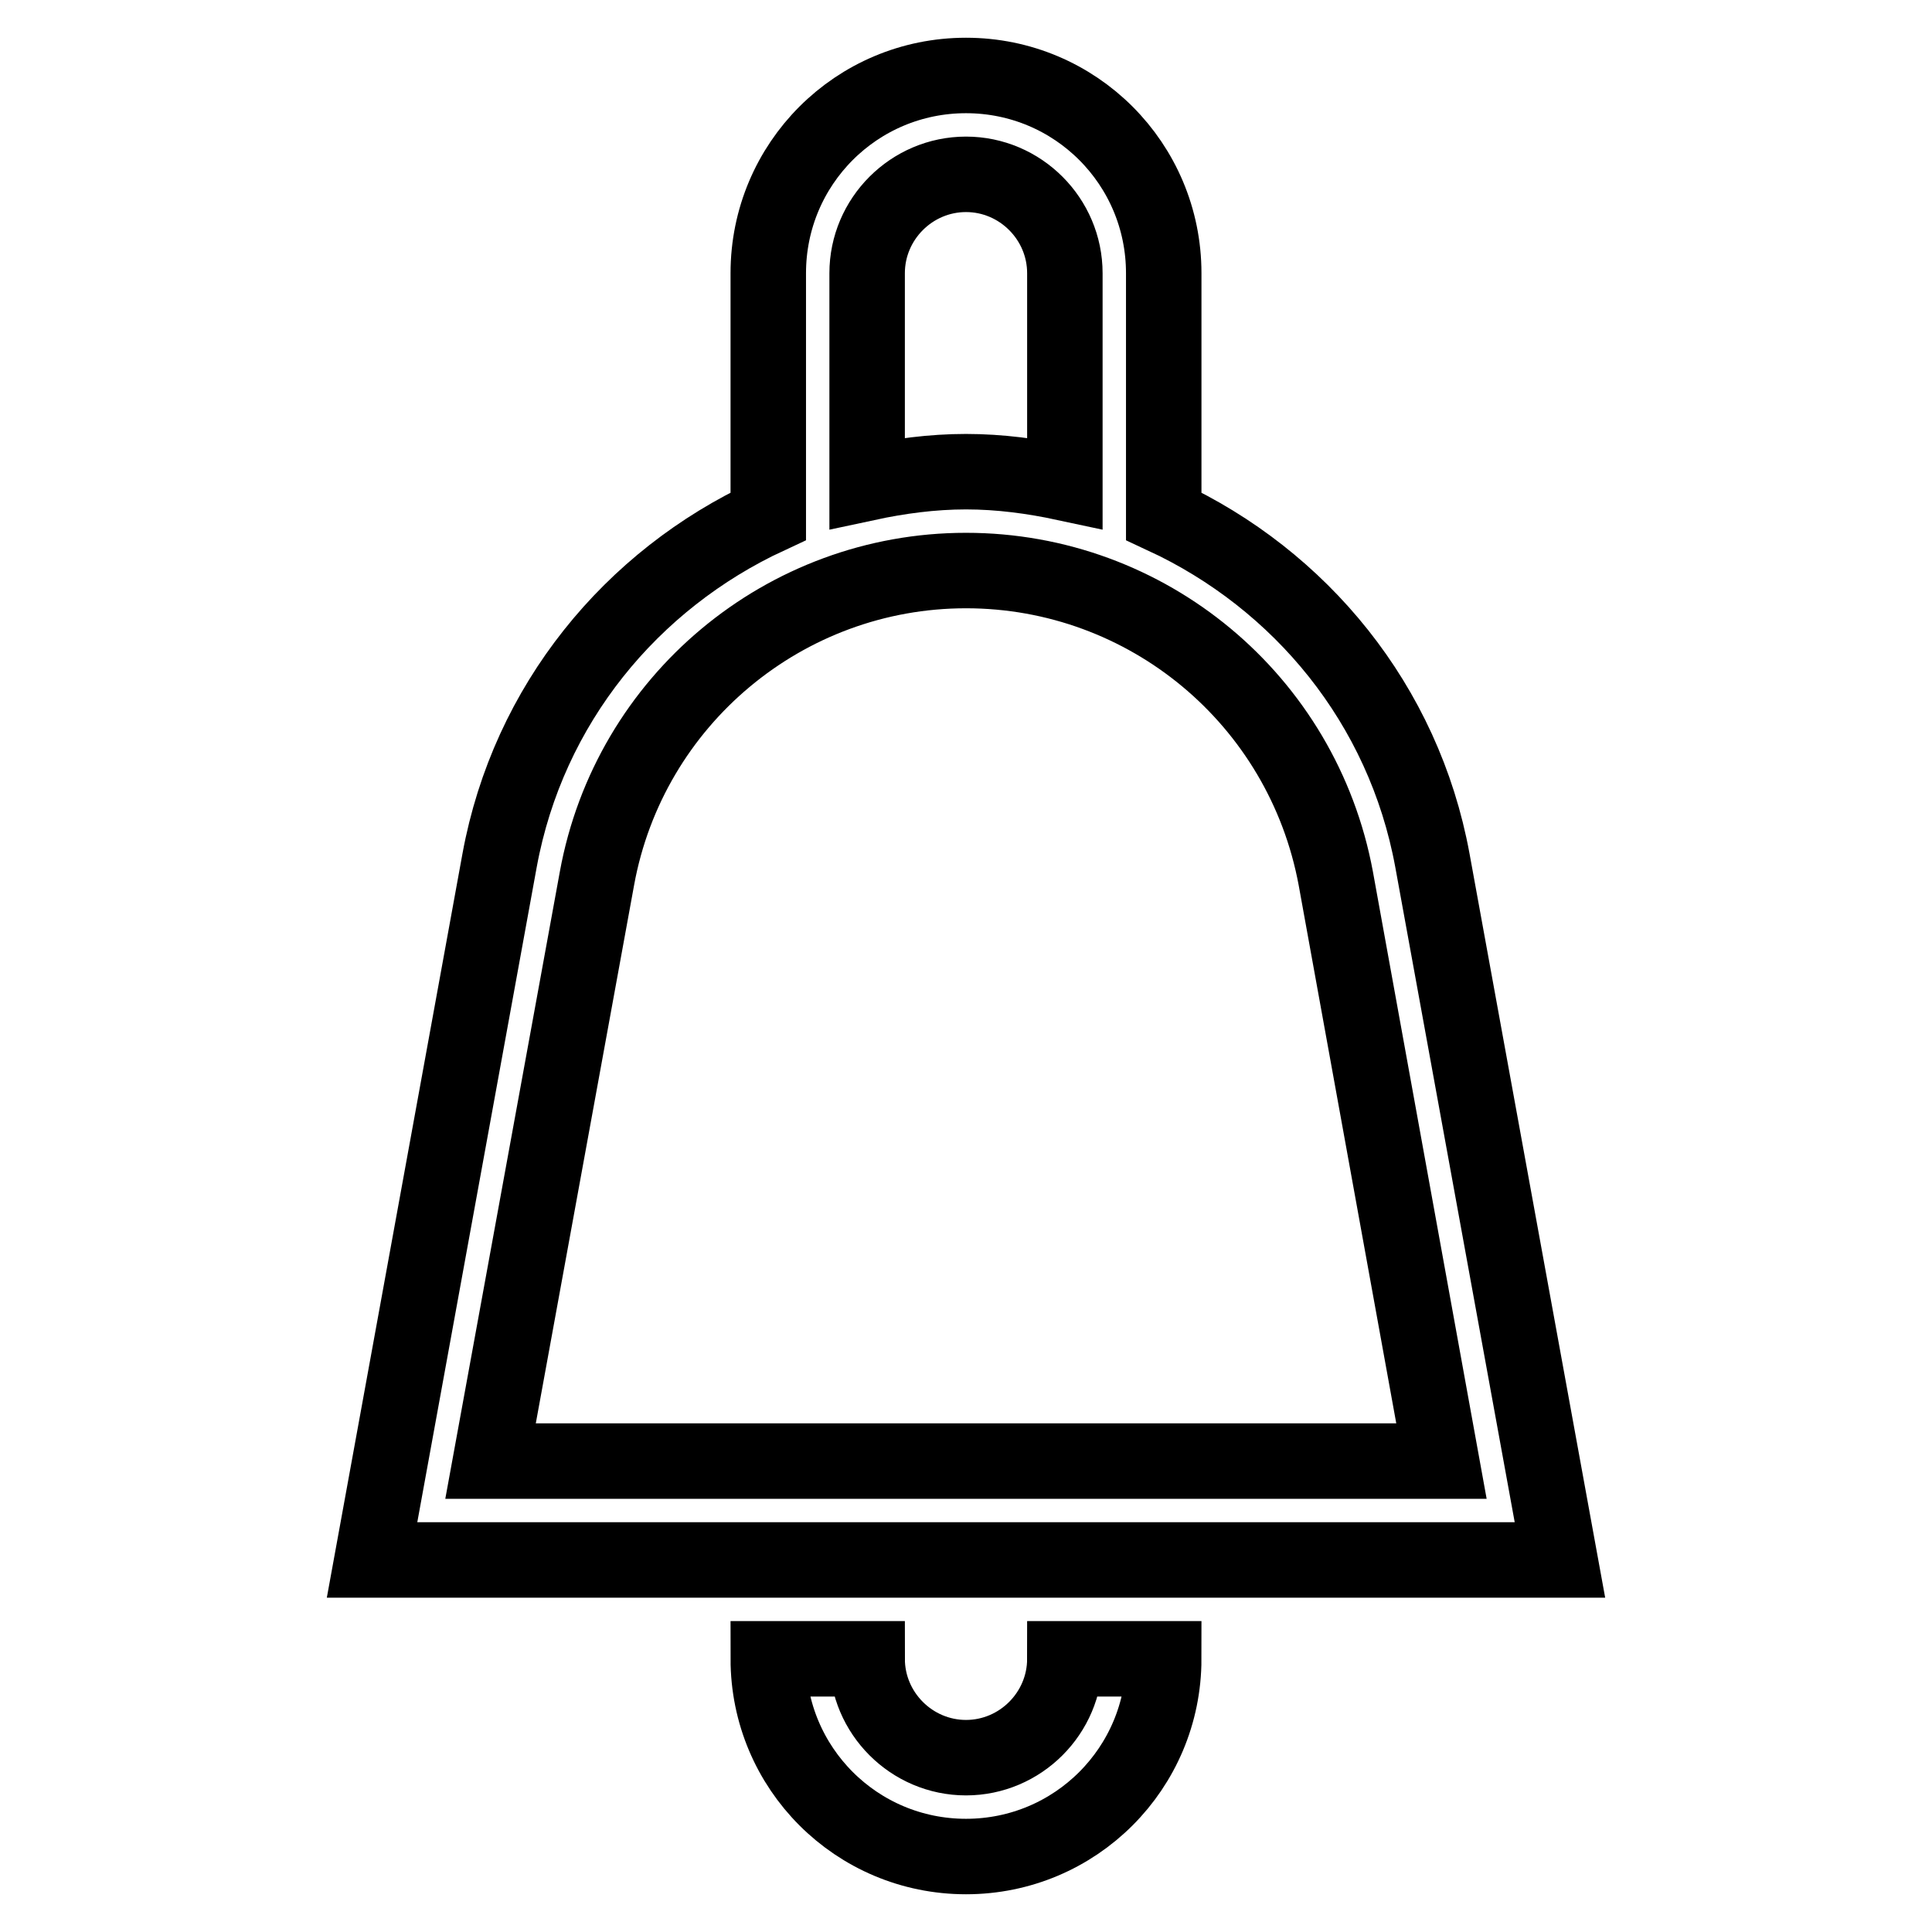 <?xml version="1.0" encoding="utf-8"?>
<!-- Svg Vector Icons : http://www.onlinewebfonts.com/icon -->
<!DOCTYPE svg PUBLIC "-//W3C//DTD SVG 1.1//EN" "http://www.w3.org/Graphics/SVG/1.1/DTD/svg11.dtd">
<svg version="1.1" xmlns="http://www.w3.org/2000/svg" xmlns:xlink="http://www.w3.org/1999/xlink" x="0px" y="0px" viewBox="0 0 256 256" enable-background="new 0 0 256 256" xml:space="preserve">
<g> <path stroke-width="10" fill-opacity="0" stroke="#000000"  d="M141.1,219.8h13.1c0,14.5-11.7,26.2-26.2,26.2c-14.5,0-26.2-11.7-26.2-26.2h13.1c0,7.2,5.9,13.1,13.1,13.1 C135.2,232.9,141.1,227,141.1,219.8z M206.7,206.7H49.3L66.2,114c3.8-20.7,17.5-37.2,35.6-45.6V36.2c0-14.5,11.7-26.2,26.2-26.2 c14.5,0,26.2,11.7,26.2,26.2v32.2c18.1,8.4,31.8,24.9,35.6,45.6L206.7,206.7z M114.9,64c4.2-0.9,8.6-1.5,13.1-1.5 c4.5,0,8.9,0.6,13.1,1.5l0,0V36.2c0-7.2-5.9-13.1-13.1-13.1c-7.2,0-13.1,5.9-13.1,13.1V64L114.9,64z M65,193.6H191l-14-77.2 C172.6,92.7,152,75.6,128,75.6c-24,0-44.6,17.2-48.9,40.8L65,193.6z"/></g>
</svg>